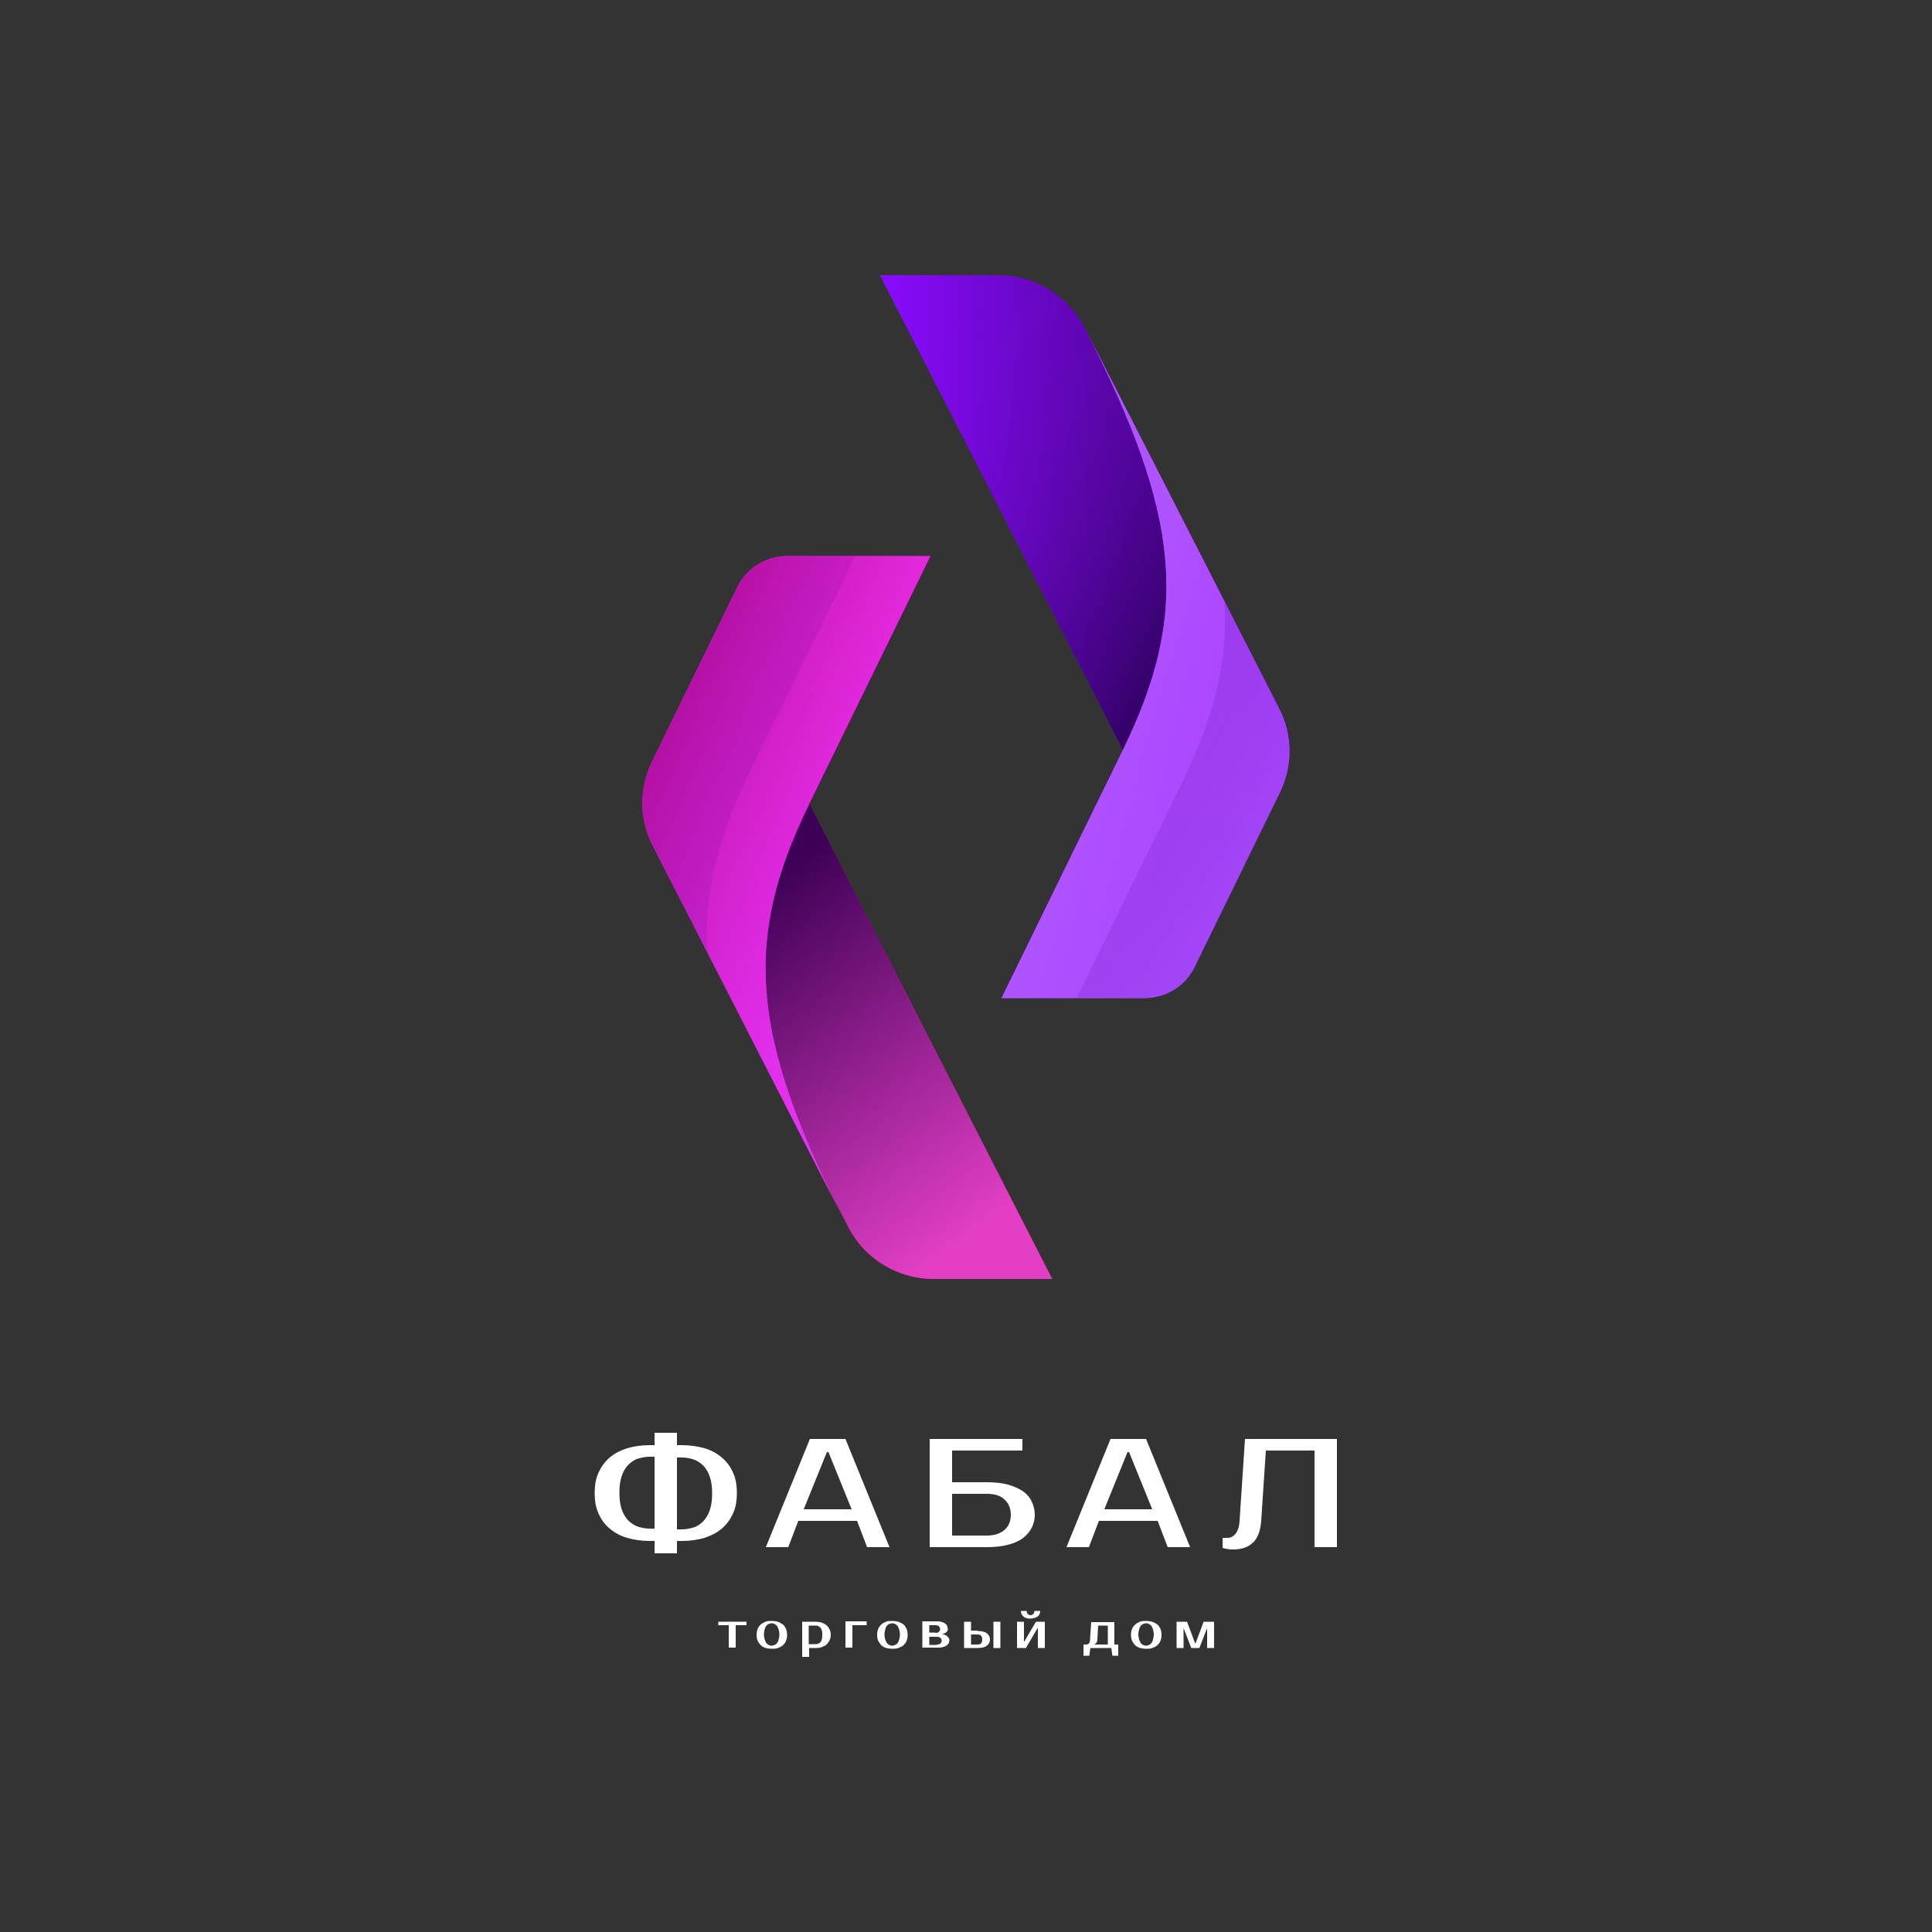 <?xml version="1.0" encoding="utf-8"?> <svg xmlns="http://www.w3.org/2000/svg" xmlns:xlink="http://www.w3.org/1999/xlink" version="1.1" x="0px" y="0px" viewBox="0 0 500 500" style="enable-background:new 0 0 500 500;" xml:space="preserve"><rect x="0" y="0" width="500" height="500" fill="#333333" stroke="none"/> <style type="text/css"> .st0{display:none;} .st1{fill:url(#SVGID_1_);} .st2{fill:url(#SVGID_2_);} .st3{fill:url(#SVGID_3_);} .st4{fill:url(#SVGID_4_);} .st5{opacity:0.42;fill:url(#SVGID_5_);} .st6{fill:url(#SVGID_6_);} .st7{fill:url(#SVGID_7_);} .st8{fill:url(#SVGID_8_);} .st9{fill:url(#SVGID_9_);} .st10{opacity:0.32;fill:url(#SVGID_10_);} .st11{fill:#FFFFFF;} </style> <g id="BACKGROUND" class="st0"> </g> <g id="OBJECTS"> <g> <g> <g> <linearGradient id="SVGID_1_" gradientUnits="userSpaceOnUse" x1="227.745" y1="164.708" x2="333.774" y2="164.708"> <stop offset="0" style="stop-color:#8A0BFF"></stop> <stop offset="1" style="stop-color:#2A0056"></stop> </linearGradient> <path class="st1" d="M258.3,71.2h-30.6L290.6,194l-31.4,64.2h37c5.5,0,10.6-3.1,13-8.1l22.1-45.2c3.3-6.8,3.3-14.8-0.2-21.6 L280.8,85C276.5,76.5,267.8,71.2,258.3,71.2z"></path> <linearGradient id="SVGID_2_" gradientUnits="userSpaceOnUse" x1="211.668" y1="134.433" x2="302.637" y2="188.901"> <stop offset="0" style="stop-color:#8A0BFF;stop-opacity:0"></stop> <stop offset="1" style="stop-color:#2A0056"></stop> </linearGradient> <path class="st2" d="M258.3,71.2h-30.6L290.6,194l-31.4,64.2h37c5.5,0,10.6-3.1,13-8.1l22.1-45.2c3.3-6.8,3.3-14.8-0.2-21.6 L280.8,85C276.5,76.5,267.8,71.2,258.3,71.2z"></path> <linearGradient id="SVGID_3_" gradientUnits="userSpaceOnUse" x1="296.471" y1="258.229" x2="296.471" y2="84.97"> <stop offset="0" style="stop-color:#A553FF"></stop> <stop offset="0.999" style="stop-color:#AE38FF"></stop> </linearGradient> <path class="st3" d="M280.8,85c25.1,49,27,73.9,9.8,109.1l-31.4,64.2h37c5.5,0,10.6-3.1,13-8.1l22.1-45.2 c3.3-6.8,3.3-14.8-0.2-21.6L280.8,85z"></path> <linearGradient id="SVGID_4_" gradientUnits="userSpaceOnUse" x1="288.556" y1="177.608" x2="359.535" y2="200.591"> <stop offset="0" style="stop-color:#AF53FF"></stop> <stop offset="0.551" style="stop-color:#AE41FF;stop-opacity:0.449"></stop> <stop offset="1" style="stop-color:#AE38FF;stop-opacity:0"></stop> </linearGradient> <path class="st4" d="M280.8,85c25.1,49,27,73.9,9.8,109.1l-31.4,64.2h37c5.5,0,10.6-3.1,13-8.1l22.1-45.2 c3.3-6.8,3.3-14.8-0.2-21.6L280.8,85z"></path> <linearGradient id="SVGID_5_" gradientUnits="userSpaceOnUse" x1="242.038" y1="179.46" x2="336.109" y2="225.738"> <stop offset="0" style="stop-color:#8A0BFF"></stop> <stop offset="0.999" style="stop-color:#2A0056;stop-opacity:0"></stop> </linearGradient> <path class="st5" d="M331.1,183.3l-14.2-27.7c1,15.9-2.9,30.4-11.1,47.2l-27.1,55.4h17.5c5.5,0,10.6-3.1,13-8.1l22.1-45.2 C334.7,198.1,334.6,190.1,331.1,183.3z"></path> </g> <g> <linearGradient id="SVGID_6_" gradientUnits="userSpaceOnUse" x1="166.226" y1="237.493" x2="272.255" y2="237.493"> <stop offset="0" style="stop-color:#3D0056"></stop> <stop offset="1" style="stop-color:#FF0BA2"></stop> </linearGradient> <path class="st6" d="M241.7,331h30.6l-62.8-122.9l31.4-64.2h-37c-5.5,0-10.6,3.1-13,8.1l-22.1,45.2c-3.3,6.8-3.3,14.8,0.2,21.6 l50.3,98.3C223.5,325.7,232.2,331,241.7,331z"></path> <linearGradient id="SVGID_7_" gradientUnits="userSpaceOnUse" x1="217.357" y1="213.488" x2="279.745" y2="299.219"> <stop offset="0" style="stop-color:#3D0056"></stop> <stop offset="1" style="stop-color:#E33FC5"></stop> </linearGradient> <path class="st7" d="M241.7,331h30.6l-62.8-122.9l31.4-64.2h-37c-5.5,0-10.6,3.1-13,8.1l-22.1,45.2c-3.3,6.8-3.3,14.8,0.2,21.6 l50.3,98.3C223.5,325.7,232.2,331,241.7,331z"></path> <linearGradient id="SVGID_8_" gradientUnits="userSpaceOnUse" x1="203.529" y1="317.231" x2="203.529" y2="143.971"> <stop offset="0" style="stop-color:#DF38FF"></stop> <stop offset="1" style="stop-color:#FF39FF"></stop> </linearGradient> <path class="st8" d="M219.2,317.2c-25.1-49-27-73.9-9.8-109.1l31.4-64.2h-37c-5.5,0-10.6,3.1-13,8.1l-22.1,45.2 c-3.3,6.8-3.3,14.8,0.2,21.6L219.2,317.2z"></path> <linearGradient id="SVGID_9_" gradientUnits="userSpaceOnUse" x1="146.05" y1="192.157" x2="273.966" y2="250.733"> <stop offset="0" style="stop-color:#9E0082"></stop> <stop offset="1" style="stop-color:#FF39FF;stop-opacity:0"></stop> </linearGradient> <path class="st9" d="M219.2,317.2c-25.1-49-27-73.9-9.8-109.1l31.4-64.2h-37c-5.5,0-10.6,3.1-13,8.1l-22.1,45.2 c-3.3,6.8-3.3,14.8,0.2,21.6L219.2,317.2z"></path> <linearGradient id="SVGID_10_" gradientUnits="userSpaceOnUse" x1="108.539" y1="341.41" x2="202.61" y2="387.687" gradientTransform="matrix(-1 0 0 -1 366.501 564.149)"> <stop offset="0" style="stop-color:#8A0BFF"></stop> <stop offset="0.999" style="stop-color:#2A0056;stop-opacity:0"></stop> </linearGradient> <path class="st10" d="M168.9,218.9l14.2,27.7c-1-15.9,2.9-30.4,11.1-47.2l27.1-55.4h-17.5c-5.5,0-10.6,3.1-13,8.1l-22.1,45.2 C165.3,204.1,165.4,212.1,168.9,218.9z"></path> </g> </g> <g> <g> <path class="st11" d="M175.2,402h-5.8v-3.2h-1.2c-2.2,0-4.1-0.3-5.9-0.8c-1.7-0.5-3.2-1.3-4.5-2.4s-2.2-2.3-2.9-3.9 c-0.7-1.5-1-3.3-1-5.3s0.3-3.8,1-5.3c0.7-1.5,1.6-2.8,2.9-3.9s2.7-1.8,4.5-2.4c1.7-0.5,3.7-0.8,5.9-0.8h1.2v-3.2h5.8v3.2h1.2 c2.2,0,4.1,0.3,5.9,0.8c1.7,0.5,3.2,1.3,4.5,2.4s2.2,2.3,2.9,3.9c0.7,1.5,1,3.3,1,5.3s-0.3,3.8-1,5.3c-0.7,1.5-1.6,2.8-2.9,3.9 s-2.7,1.8-4.5,2.4c-1.7,0.5-3.7,0.8-5.9,0.8h-1.2V402z M169.4,377h-1.2c-1.1,0-2.1,0.2-3.1,0.5c-1,0.3-1.8,0.9-2.5,1.6 c-0.7,0.7-1.3,1.7-1.7,2.9s-0.6,2.6-0.6,4.3c0,1.7,0.2,3.2,0.6,4.3c0.4,1.2,1,2.2,1.7,2.9c0.7,0.7,1.6,1.3,2.5,1.6 c1,0.3,2,0.5,3.1,0.5h1.2V377z M175.2,395.8h1.2c1.1,0,2.1-0.2,3.1-0.5c1-0.3,1.8-0.9,2.5-1.6c0.7-0.7,1.3-1.7,1.7-2.9 c0.4-1.2,0.6-2.6,0.6-4.3c0-1.7-0.2-3.2-0.6-4.3c-0.4-1.2-1-2.2-1.7-2.9c-0.7-0.7-1.6-1.3-2.5-1.6s-2-0.5-3.1-0.5h-1.2V395.8z"></path> <path class="st11" d="M218.8,372.4l11.4,28h-5.8l-2.6-6.8h-15.2l-2.6,6.8h-5.8l11.4-28H218.8z M208,390.6h12.4l-6-14.8H214 L208,390.6z"></path> <path class="st11" d="M255.4,383.6c2.1,0,3.9,0.2,5.4,0.6c1.5,0.4,2.8,1,3.9,1.7c1,0.7,1.8,1.6,2.3,2.7c0.5,1,0.8,2.2,0.8,3.4 c0,1.3-0.3,2.4-0.8,3.4c-0.5,1-1.3,1.9-2.3,2.7c-1,0.7-2.3,1.3-3.9,1.7c-1.5,0.4-3.3,0.6-5.4,0.6h-14.8v-28h24v3h-18.2v8.2 H255.4z M246.4,386.6v10.8h9c1.9,0,3.4-0.5,4.5-1.4c1.1-0.9,1.7-2.3,1.7-4c0-1.7-0.6-3-1.7-4s-2.6-1.4-4.5-1.4H246.4z"></path> <path class="st11" d="M296.6,372.4l11.4,28h-5.8l-2.6-6.8h-15.2l-2.6,6.8H276l11.4-28H296.6z M285.8,390.6h12.4l-6-14.8h-0.4 L285.8,390.6z"></path> <path class="st11" d="M316.4,398h1.2c0.8,0,1.5-0.3,2.1-1c0.6-0.7,1-1.8,1.1-3.4l1.4-21.2H346v28h-5.8v-25h-12.6l-1.2,18.2 c-0.2,2.6-0.9,4.5-2.2,5.7c-1.3,1.2-3,1.7-5.2,1.7c-0.7,0-1.3-0.1-1.8-0.2c-0.3-0.1-0.5-0.1-0.8-0.2V398z"></path> </g> <g> <path class="st11" d="M193.1,420.6h-2.7v5.8h-1.8v-5.8h-2.7v-0.9h7.3V420.6z"></path> <path class="st11" d="M199.7,419.5c0.6,0,1.1,0.1,1.6,0.2c0.5,0.2,0.9,0.4,1.3,0.7s0.6,0.7,0.8,1.1s0.3,1,0.3,1.6 c0,0.6-0.1,1.1-0.3,1.6c-0.2,0.5-0.5,0.8-0.8,1.1s-0.8,0.5-1.3,0.7c-0.5,0.2-1,0.2-1.6,0.2c-0.6,0-1.1-0.1-1.6-0.2 c-0.5-0.2-0.9-0.4-1.2-0.7c-0.3-0.3-0.6-0.7-0.8-1.1c-0.2-0.5-0.3-1-0.3-1.6c0-0.6,0.1-1.1,0.3-1.6c0.2-0.5,0.5-0.8,0.8-1.1 c0.3-0.3,0.8-0.5,1.2-0.7C198.6,419.5,199.1,419.5,199.7,419.5z M199.7,425.9c0.3,0,0.5-0.1,0.8-0.2c0.2-0.1,0.5-0.3,0.6-0.5 c0.2-0.2,0.3-0.5,0.4-0.9s0.2-0.8,0.2-1.3s-0.1-0.9-0.2-1.3s-0.3-0.6-0.4-0.9c-0.2-0.2-0.4-0.4-0.6-0.5 c-0.2-0.1-0.5-0.2-0.8-0.2s-0.5,0.1-0.8,0.2c-0.2,0.1-0.5,0.3-0.6,0.5c-0.2,0.2-0.3,0.5-0.4,0.9s-0.2,0.8-0.2,1.3 s0.1,0.9,0.2,1.3s0.3,0.6,0.4,0.9c0.2,0.2,0.4,0.4,0.6,0.5C199.2,425.8,199.4,425.9,199.7,425.9z"></path> <path class="st11" d="M211,419.7c0.6,0,1.1,0.1,1.6,0.2c0.5,0.2,0.9,0.4,1.3,0.7c0.3,0.3,0.6,0.6,0.8,1.1 c0.2,0.4,0.3,0.9,0.3,1.4c0,0.5-0.1,1-0.3,1.4c-0.2,0.4-0.5,0.8-0.8,1.1c-0.3,0.3-0.8,0.5-1.3,0.7c-0.5,0.2-1,0.2-1.6,0.2h-1.6 v2.3h-1.8v-9.1H211z M209.3,420.6v4.9h1.6c0.3,0,0.6,0,0.8-0.1c0.2-0.1,0.5-0.2,0.6-0.4c0.2-0.2,0.3-0.5,0.4-0.8 c0.1-0.3,0.1-0.7,0.1-1.1c0-0.4,0-0.8-0.1-1.1c-0.1-0.3-0.2-0.6-0.4-0.8c-0.2-0.2-0.4-0.3-0.6-0.4c-0.2-0.1-0.5-0.1-0.8-0.1 H209.3z"></path> <path class="st11" d="M224.2,420.6h-3.6v5.8h-1.8v-6.8h5.5V420.6z"></path> <path class="st11" d="M230.9,419.5c0.6,0,1.1,0.1,1.6,0.2c0.5,0.2,0.9,0.4,1.3,0.7s0.6,0.7,0.8,1.1s0.3,1,0.3,1.6 c0,0.6-0.1,1.1-0.3,1.6c-0.2,0.5-0.5,0.8-0.8,1.1s-0.8,0.5-1.3,0.7c-0.5,0.2-1,0.2-1.6,0.2c-0.6,0-1.1-0.1-1.6-0.2 c-0.5-0.2-0.9-0.4-1.2-0.7c-0.3-0.3-0.6-0.7-0.8-1.1c-0.2-0.5-0.3-1-0.3-1.6c0-0.6,0.1-1.1,0.3-1.6c0.2-0.5,0.5-0.8,0.8-1.1 c0.3-0.3,0.8-0.5,1.2-0.7C229.7,419.5,230.3,419.5,230.9,419.5z M230.9,425.9c0.3,0,0.5-0.1,0.8-0.2c0.2-0.1,0.5-0.3,0.6-0.5 c0.2-0.2,0.3-0.5,0.4-0.9s0.2-0.8,0.2-1.3s-0.1-0.9-0.2-1.3s-0.3-0.6-0.4-0.9c-0.2-0.2-0.4-0.4-0.6-0.5 c-0.2-0.1-0.5-0.2-0.8-0.2s-0.5,0.1-0.8,0.2c-0.2,0.1-0.5,0.3-0.6,0.5c-0.2,0.2-0.3,0.5-0.4,0.9s-0.2,0.8-0.2,1.3 s0.1,0.9,0.2,1.3s0.3,0.6,0.4,0.9c0.2,0.2,0.4,0.4,0.6,0.5C230.3,425.8,230.6,425.9,230.9,425.9z"></path> <path class="st11" d="M245.3,421.6c0,0.3-0.1,0.6-0.4,0.8c-0.2,0.2-0.6,0.4-1.1,0.5c0.6,0.1,1.1,0.3,1.4,0.6s0.5,0.6,0.5,1 c0,0.3-0.1,0.5-0.2,0.8c-0.1,0.2-0.3,0.4-0.6,0.6c-0.3,0.2-0.6,0.3-1,0.4s-0.9,0.1-1.4,0.1h-3.8v-6.8h3.4c0.6,0,1,0,1.4,0.1 s0.7,0.2,1,0.4c0.3,0.2,0.5,0.4,0.6,0.6C245.2,421.1,245.3,421.3,245.3,421.6z M242.1,422.6c0.4,0,0.7-0.1,0.9-0.3 s0.3-0.4,0.3-0.7s-0.1-0.5-0.3-0.7s-0.5-0.3-0.9-0.3h-1.6v1.9H242.1z M242.5,425.6c0.4,0,0.7-0.1,0.9-0.3 c0.2-0.2,0.3-0.4,0.3-0.7c0-0.3-0.1-0.5-0.3-0.7c-0.2-0.2-0.5-0.3-0.9-0.3h-2v2.1H242.5z"></path> <path class="st11" d="M253,422.1c1.1,0,1.9,0.2,2.4,0.6s0.8,0.9,0.8,1.6s-0.3,1.2-0.8,1.6c-0.5,0.4-1.3,0.6-2.4,0.6h-3.5v-6.8 h1.8v2.3H253z M251.3,423v2.6h1.7c0.4,0,0.7-0.1,0.9-0.3c0.2-0.2,0.3-0.5,0.3-1s-0.1-0.7-0.3-1c-0.2-0.2-0.5-0.3-0.9-0.3H251.3z M257.1,426.5v-6.8h1.8v6.8H257.1z"></path> <path class="st11" d="M270.4,419.7v6.8h-1.8v-5.1h-0.1l-3,5.1h-2.3v-6.8h1.8v5.1h0.1l3-5.1H270.4z M266.6,418.9 c-0.8,0-1.4-0.2-1.8-0.6s-0.6-0.9-0.6-1.4h1.5c0,0.3,0.1,0.6,0.3,0.8c0.2,0.2,0.4,0.3,0.7,0.3s0.5-0.1,0.7-0.3 c0.2-0.2,0.3-0.5,0.3-0.8h1.5c0,0.6-0.2,1.1-0.6,1.4S267.4,418.9,266.6,418.9z"></path> <path class="st11" d="M280.6,425.6h0.5c0.3,0,0.5-0.1,0.7-0.3c0.2-0.2,0.3-0.5,0.3-1l0.3-4.5h6v5.8h1v2.9h-1.5l-0.3-2h-5.4 l-0.3,2h-1.5V425.6z M284,424.3c0,0.2-0.1,0.4-0.1,0.6c-0.1,0.2-0.2,0.3-0.3,0.4c-0.1,0.1-0.2,0.2-0.3,0.2 c-0.1,0.1-0.1,0.1-0.2,0.1h3.6v-4.9h-2.5L284,424.3z"></path> <path class="st11" d="M296.6,419.5c0.6,0,1.1,0.1,1.6,0.2c0.5,0.2,0.9,0.4,1.3,0.7s0.6,0.7,0.8,1.1s0.3,1,0.3,1.6 c0,0.6-0.1,1.1-0.3,1.6c-0.2,0.5-0.5,0.8-0.8,1.1s-0.8,0.5-1.3,0.7c-0.5,0.2-1,0.2-1.6,0.2c-0.6,0-1.1-0.1-1.6-0.2 c-0.5-0.2-0.9-0.4-1.2-0.7c-0.3-0.3-0.6-0.7-0.8-1.1c-0.2-0.5-0.3-1-0.3-1.6c0-0.6,0.1-1.1,0.3-1.6c0.2-0.5,0.5-0.8,0.8-1.1 c0.3-0.3,0.8-0.5,1.2-0.7C295.5,419.5,296,419.5,296.6,419.5z M296.6,425.9c0.3,0,0.5-0.1,0.8-0.2c0.2-0.1,0.5-0.3,0.6-0.5 c0.2-0.2,0.3-0.5,0.4-0.9s0.2-0.8,0.2-1.3s-0.1-0.9-0.2-1.3s-0.3-0.6-0.4-0.9c-0.2-0.2-0.4-0.4-0.6-0.5 c-0.2-0.1-0.5-0.2-0.8-0.2s-0.5,0.1-0.8,0.2c-0.2,0.1-0.5,0.3-0.6,0.5c-0.2,0.2-0.3,0.5-0.4,0.9s-0.2,0.8-0.2,1.3 s0.1,0.9,0.2,1.3s0.3,0.6,0.4,0.9c0.2,0.2,0.4,0.4,0.6,0.5C296.1,425.8,296.4,425.9,296.6,425.9z"></path> <path class="st11" d="M309.4,425.3l2.1-5.6h2.7v6.8h-1.8v-4.9h-0.1l-1.9,4.9h-2.1l-1.9-4.9h-0.1v4.9h-1.8v-6.8h2.7l2.1,5.6 H309.4z"></path> </g> </g> </g> </g> </svg> 